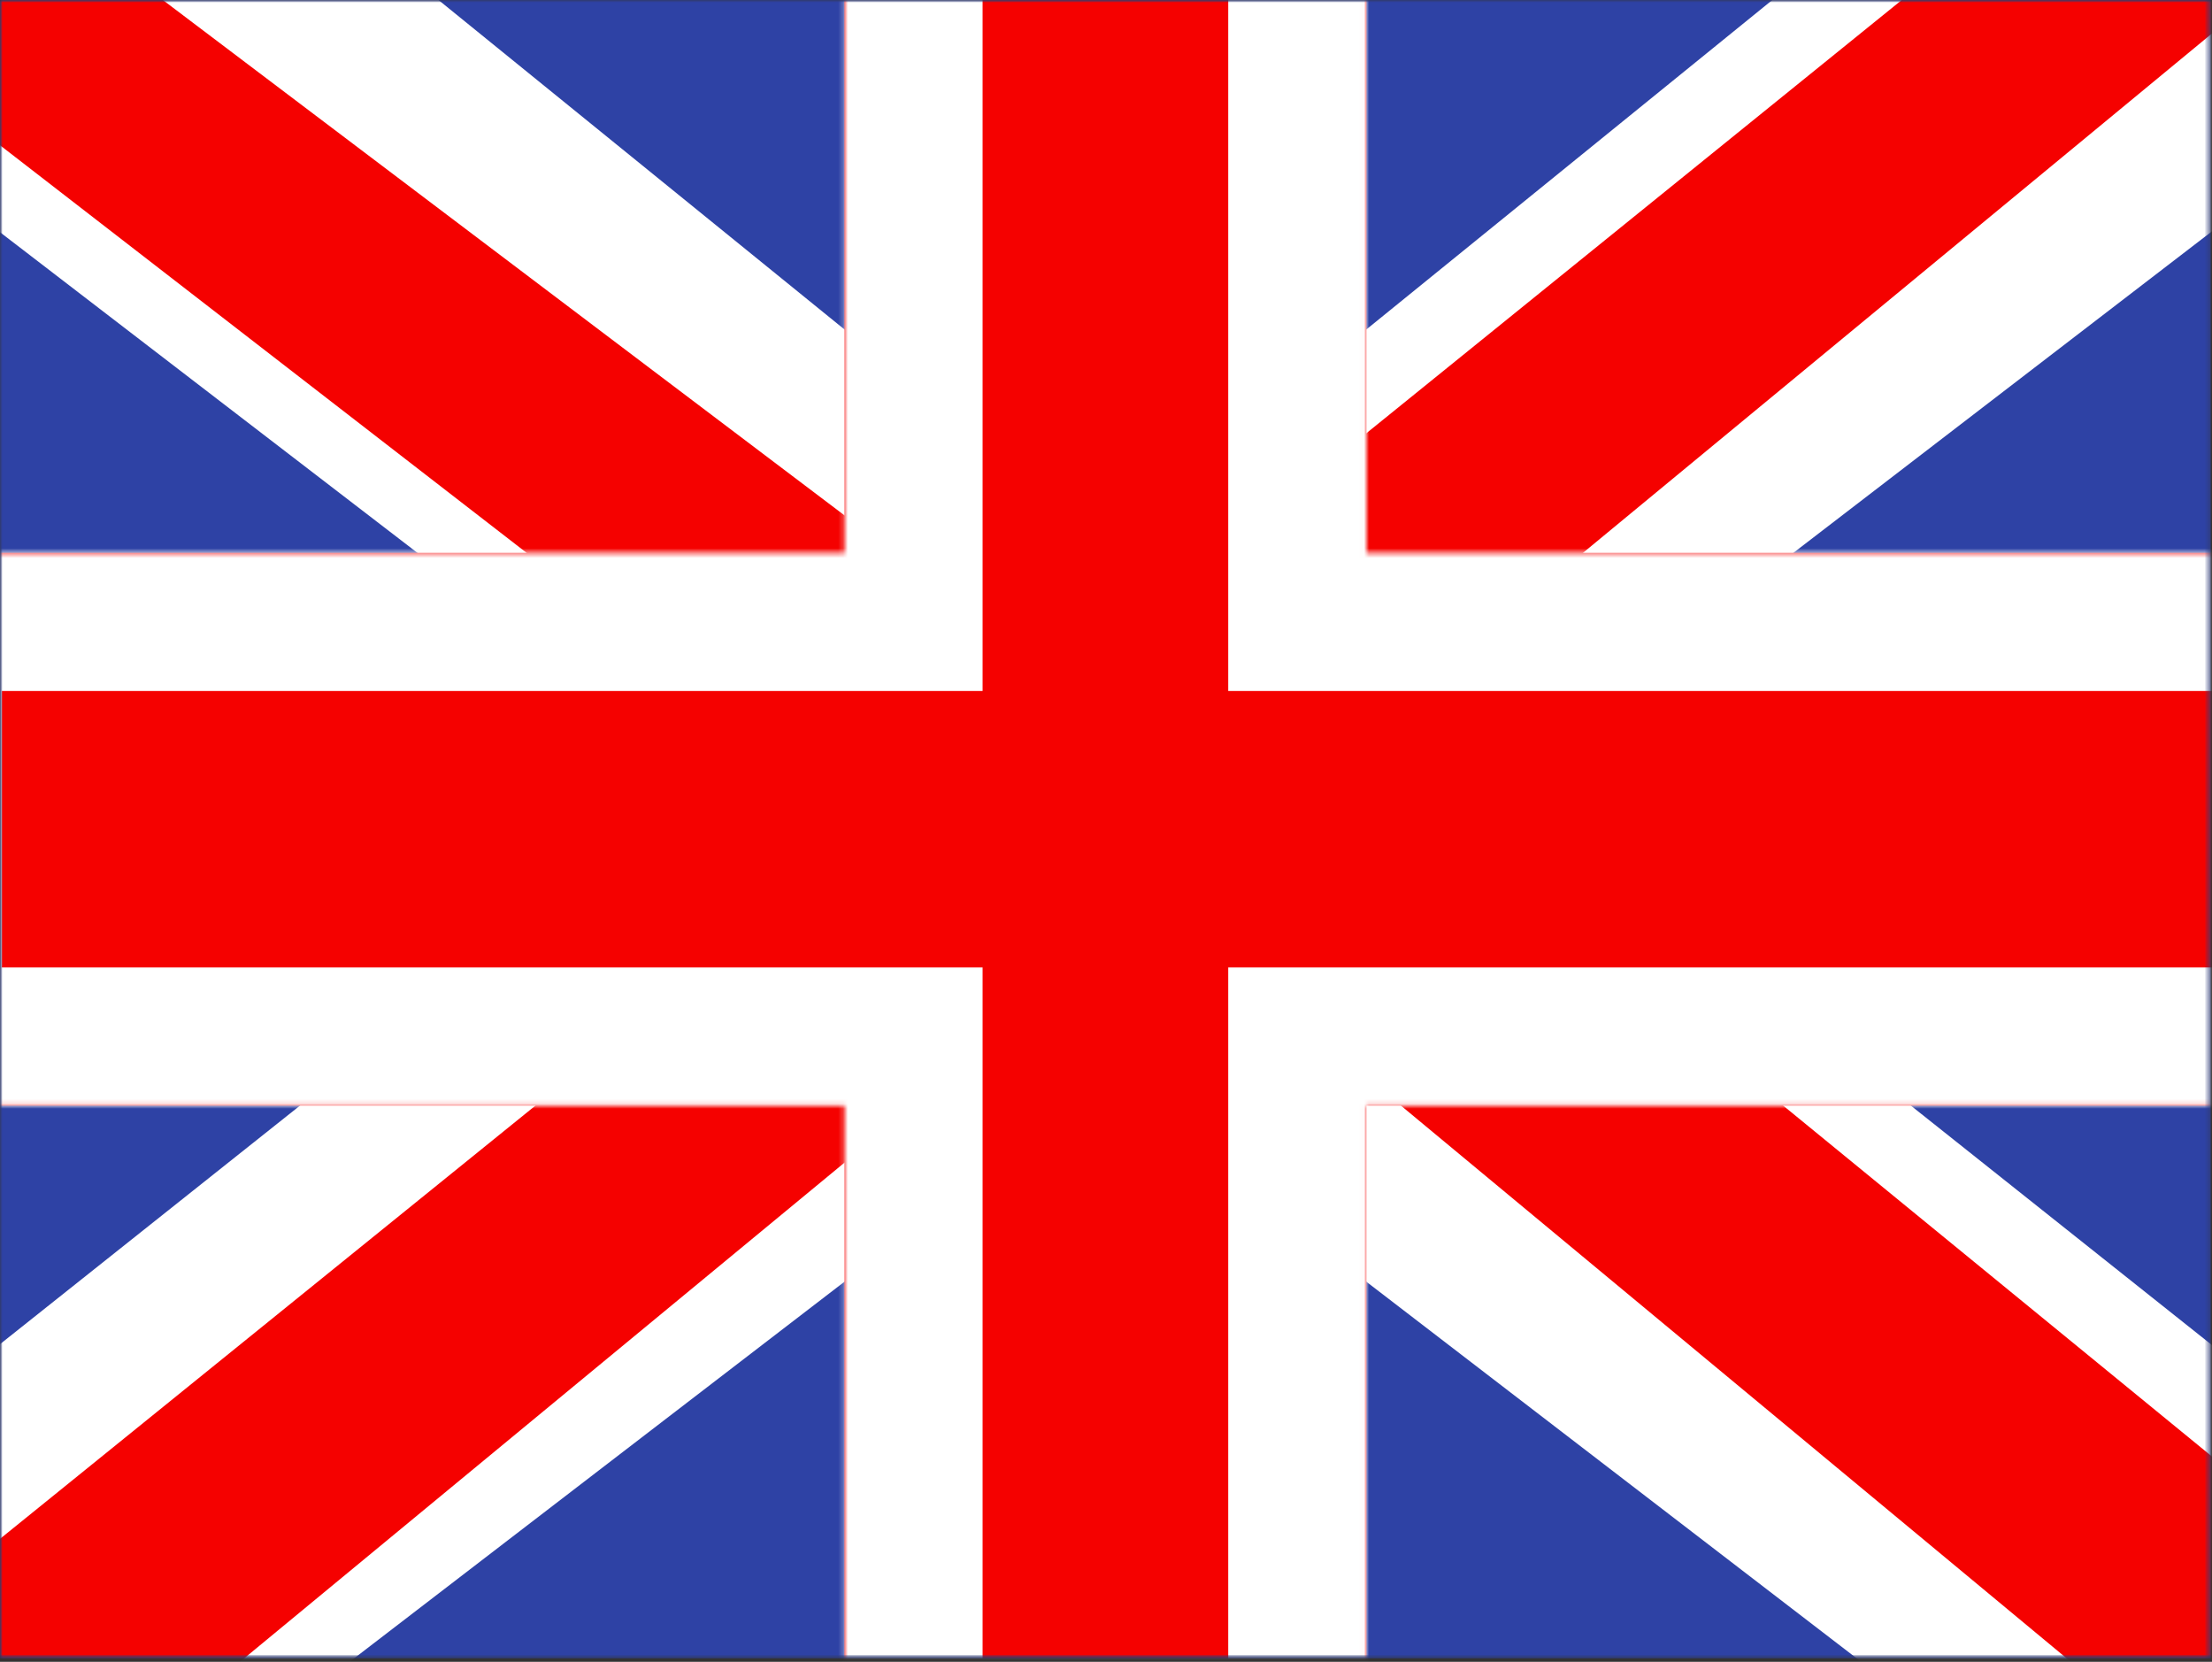 <svg width="450" height="338" viewBox="0 0 450 338" fill="none" xmlns="http://www.w3.org/2000/svg">
<rect x="0" y="0" width="450" height="338" fill="#333333" stroke="none"/>
<mask id="mask0_50_111" style="mask-type:luminance" maskUnits="userSpaceOnUse" x="0" y="0" width="450" height="338">
<path d="M0 0H449.76V337.32H0V0Z" fill="white"/>
</mask>
<g mask="url(#mask0_50_111)">
<path fill-rule="evenodd" clip-rule="evenodd" d="M0 0V337.32H449.76V0H0Z" fill="#2E42A5"/>
<mask id="mask1_50_111" style="mask-type:luminance" maskUnits="userSpaceOnUse" x="0" y="0" width="450" height="338">
<path fill-rule="evenodd" clip-rule="evenodd" d="M0 0V337.32H449.76V0H0Z" fill="white"/>
</mask>
<g mask="url(#mask1_50_111)">
<mask id="mask2_50_111" style="mask-type:luminance" maskUnits="userSpaceOnUse" x="0" y="0" width="450" height="338">
<path d="M0 0H449.76V337.32H0V0Z" fill="white"/>
</mask>
<g mask="url(#mask2_50_111)">
<path d="M-50.081 313.22L48.89 355.076L452.004 45.506L504.209 -16.694L398.375 -30.684L233.954 102.719L101.611 192.602L-50.081 313.22Z" fill="white"/>
<path d="M-36.531 342.547L13.89 366.836L485.464 -22.472H414.668L-36.531 342.547Z" fill="#F50100"/>
<path d="M499.841 313.22L400.87 355.076L-2.245 45.506L-54.45 -16.694L51.386 -30.684L215.806 102.719L348.148 192.602L499.841 313.22Z" fill="white"/>
<path d="M496.464 334.267L446.043 358.556L245.242 191.874L185.708 173.25L-59.473 -16.481H11.324L256.368 168.747L321.457 191.078L496.464 334.267Z" fill="#F50100"/>
<path fill-rule="evenodd" clip-rule="evenodd" d="M277.977 -28.11H171.785V112.44H-27.722V224.88H171.785V365.43H277.977V224.88H478.258V112.44H277.977V-28.11Z" fill="#F50100"/>
<mask id="mask3_50_111" style="mask-type:luminance" maskUnits="userSpaceOnUse" x="-28" y="-29" width="507" height="395">
<path fill-rule="evenodd" clip-rule="evenodd" d="M277.977 -28.11H171.785V112.44H-27.722V224.88H171.785V365.43H277.977V224.88H478.258V112.44H277.977V-28.11Z" fill="white"/>
</mask>
<g mask="url(#mask3_50_111)">
<path d="M171.785 -28.11V-56.22H143.675V-28.11H171.785ZM277.977 -28.11H306.087V-56.22H277.977V-28.11ZM171.785 112.44V140.55H199.895V112.44H171.785ZM-27.722 112.44V84.33H-55.832V112.44H-27.722ZM-27.722 224.88H-55.832V252.99H-27.722V224.88ZM171.785 224.88H199.895V196.77H171.785V224.88ZM171.785 365.43H143.675V393.54H171.785V365.43ZM277.977 365.43V393.54H306.087V365.43H277.977ZM277.977 224.88V196.77H249.867V224.88H277.977ZM478.258 224.88V252.99H506.368V224.88H478.258ZM478.258 112.44H506.368V84.33H478.258V112.44ZM277.977 112.44H249.867V140.55H277.977V112.44ZM171.785 3.05176e-05H277.977V-56.22H171.785V3.05176e-05ZM199.895 112.44V-28.11H143.675V112.44H199.895ZM-27.722 140.55H171.785V84.33H-27.722V140.55ZM0.388 224.88V112.44H-55.832V224.88H0.388ZM171.785 196.77H-27.722V252.99H171.785V196.77ZM199.895 365.43V224.88H143.675V365.43H199.895ZM277.977 337.32H171.785V393.54H277.977V337.32ZM249.867 224.88V365.43H306.087V224.88H249.867ZM478.258 196.77H277.977V252.99H478.258V196.77ZM450.148 112.44V224.88H506.368V112.44H450.148ZM277.977 140.55H478.258V84.33H277.977V140.55ZM249.867 -28.11V112.44H306.087V-28.11H249.867Z" fill="white"/>
</g>
</g>
</g>
</g>
</svg>
